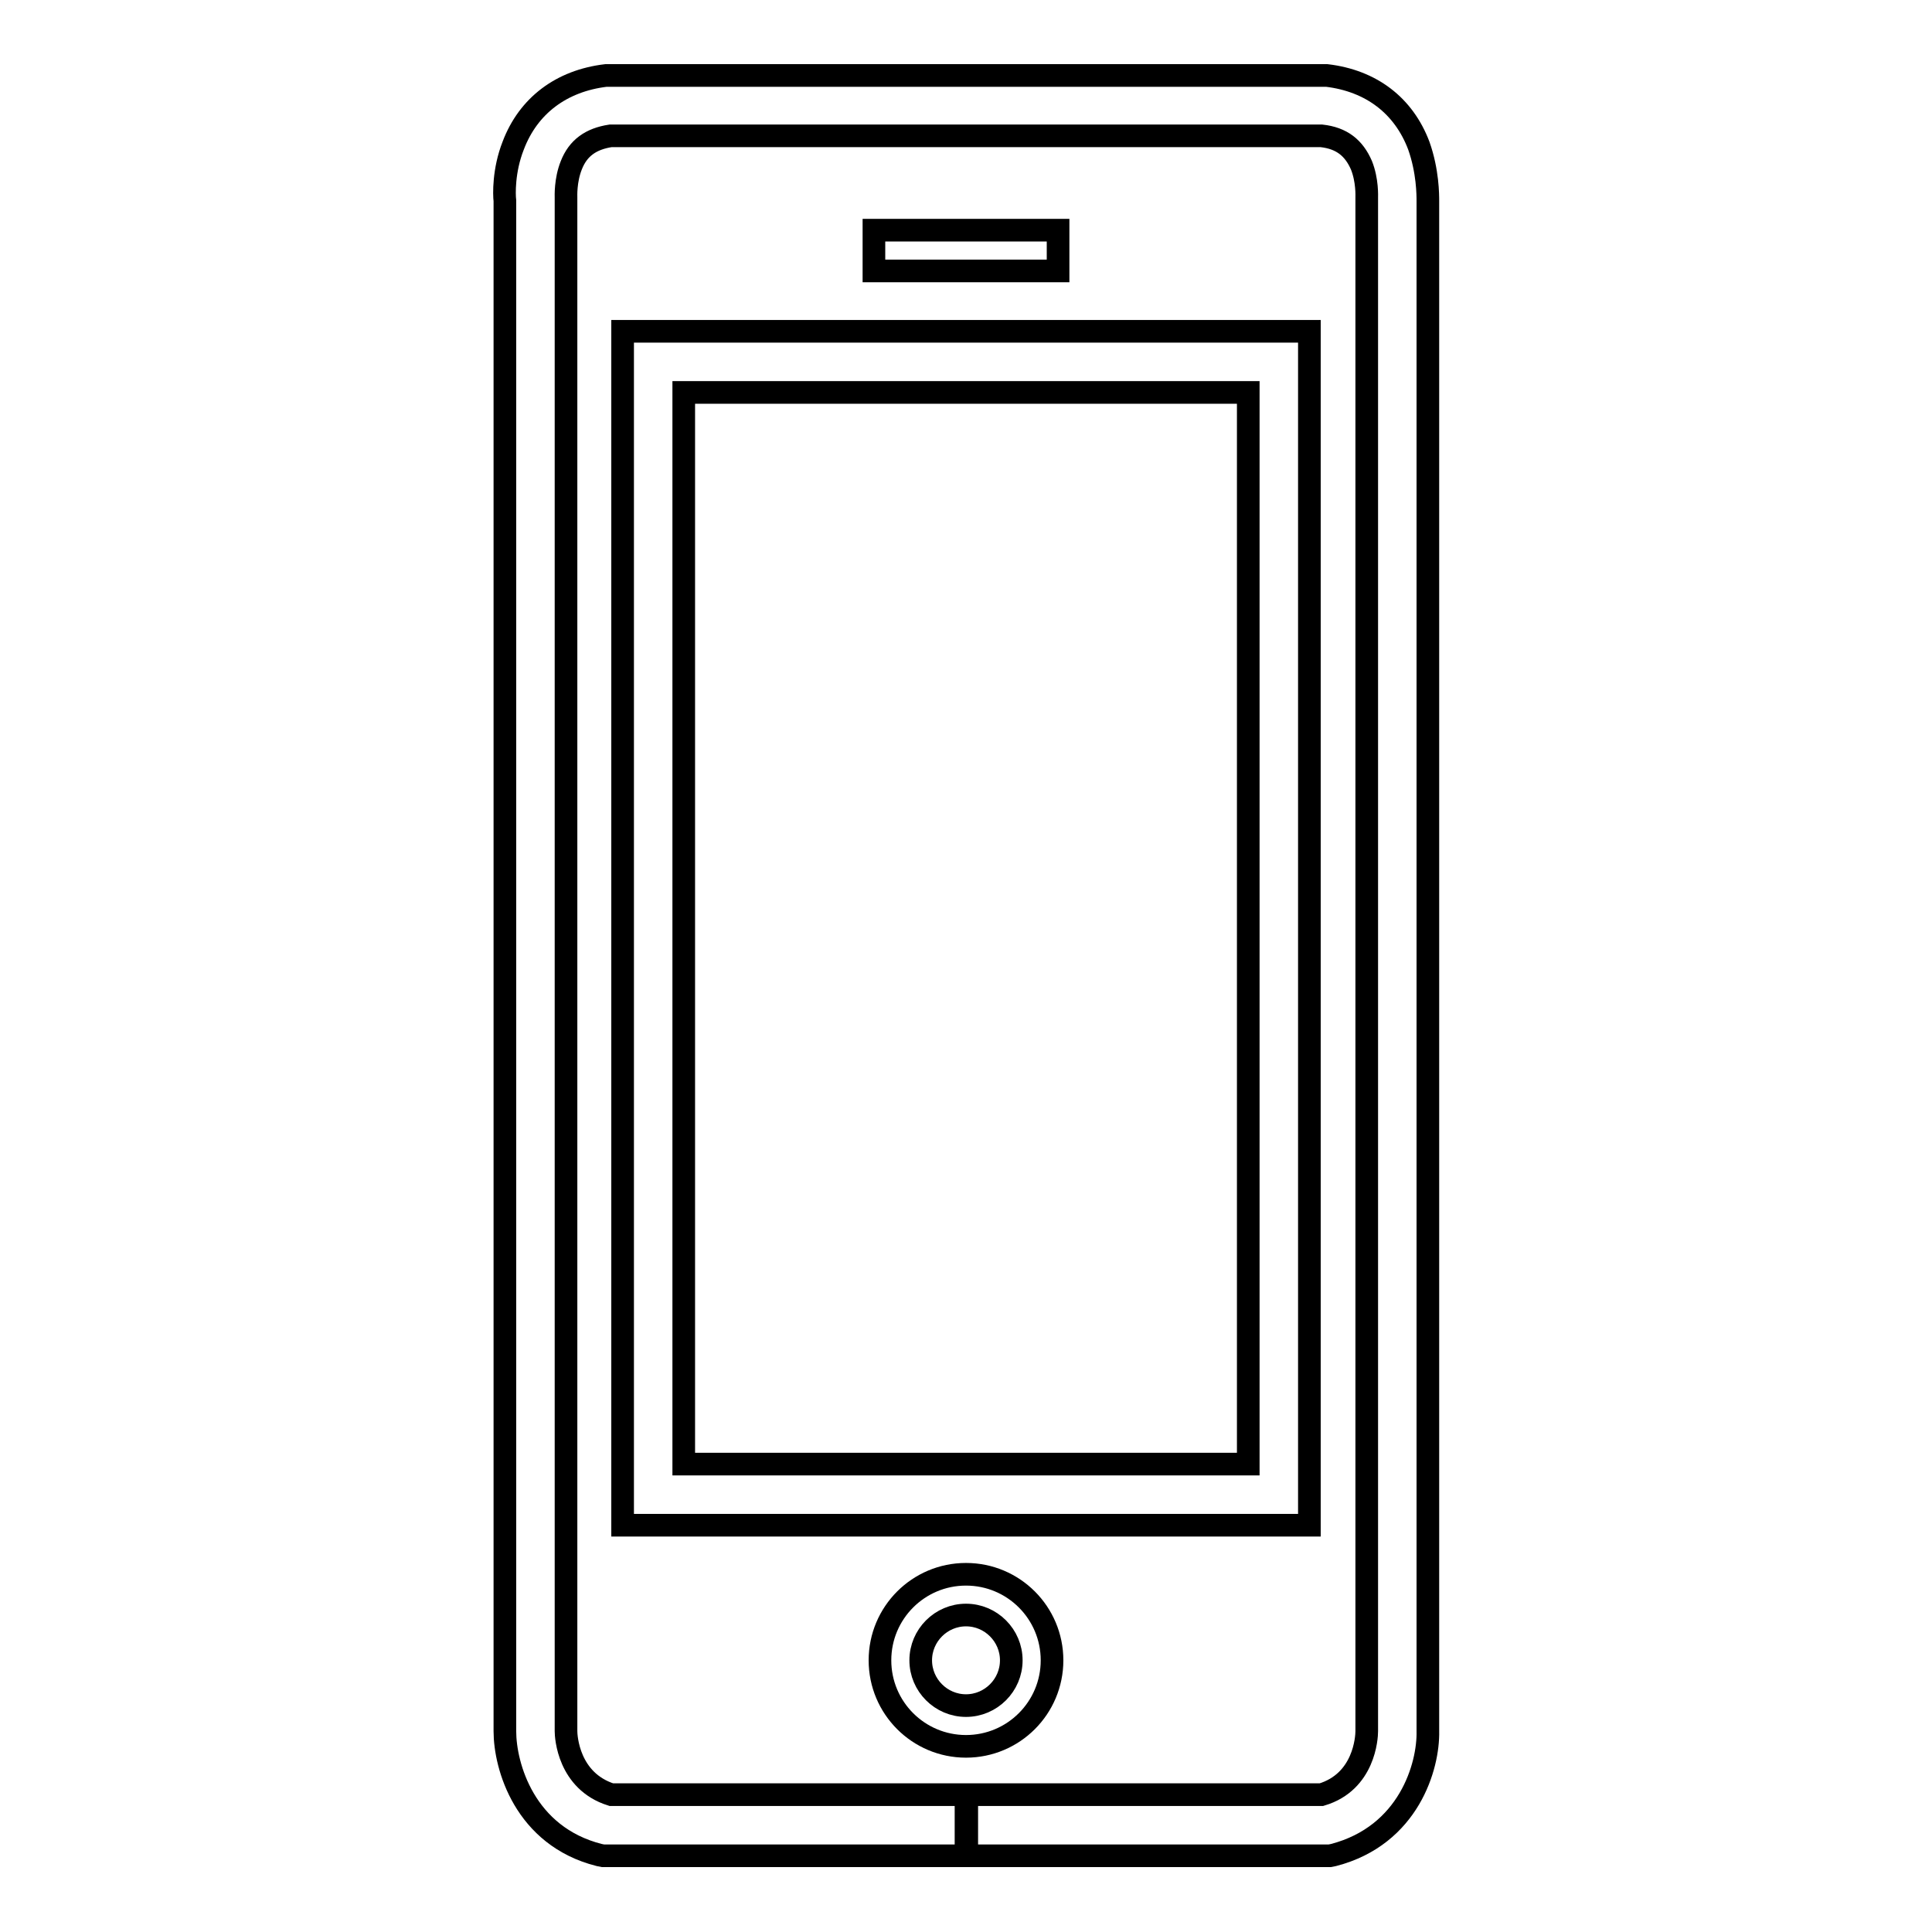 <?xml version="1.0" encoding="utf-8"?>
<!-- Svg Vector Icons : http://www.onlinewebfonts.com/icon -->
<!DOCTYPE svg PUBLIC "-//W3C//DTD SVG 1.1//EN" "http://www.w3.org/Graphics/SVG/1.1/DTD/svg11.dtd">
<svg version="1.1" xmlns="http://www.w3.org/2000/svg" xmlns:xlink="http://www.w3.org/1999/xlink" x="0px" y="0px" viewBox="0 0 256 256" enable-background="new 0 0 256 256" xml:space="preserve">
<g><g><path stroke-width="3" fill-opacity="0" stroke="#000000"  d="M188,19.3c-2-5.3-6.3-8.6-12.2-9.3l-0.2,0h-47.4h-0.2H80.5l-0.2,0C74.4,10.7,70,14,68,19.3c-1.3,3.3-1.2,6.5-1.1,7.3v202.8c0,4.6,2.6,13.9,12.5,16.4l0.5,0.1H128v-8.1H81c-5.7-1.8-6-7.7-6-8.4V26.5v-0.1l0-0.2c0-0.2-0.1-2.3,0.7-4.3c0.9-2.3,2.6-3.5,5.2-3.9h47h0.2h47c2.7,0.3,4.3,1.6,5.3,3.9c0.8,2,0.7,4.1,0.7,4.3v0.1v203.1v0v0c0,0.8-0.3,6.7-6,8.4h-47v8.1h48.1l0.5-0.1c10-2.6,12.6-11.8,12.5-16.4V26.7C189.2,25.8,189.2,22.7,188,19.3z"/><path stroke-width="3" fill-opacity="0" stroke="#000000"  d="M82.5,202.1h91V43.9h-91V202.1z M90.6,52h74.8v142H90.6V52z"/><path stroke-width="3" fill-opacity="0" stroke="#000000"  d="M115.8,30.5h24.4v5.4h-24.4V30.5z"/><path stroke-width="3" fill-opacity="0" stroke="#000000"  d="M128,231.4c6.3,0,11.4-5.1,11.4-11.4s-5.1-11.4-11.4-11.4c-6.3,0-11.4,5.1-11.4,11.4S121.7,231.4,128,231.4z M128,214c3.3,0,6,2.7,6,6c0,3.3-2.7,6-6,6c-3.3,0-6-2.7-6-6C122,216.7,124.7,214,128,214z"/></g></g>
</svg>